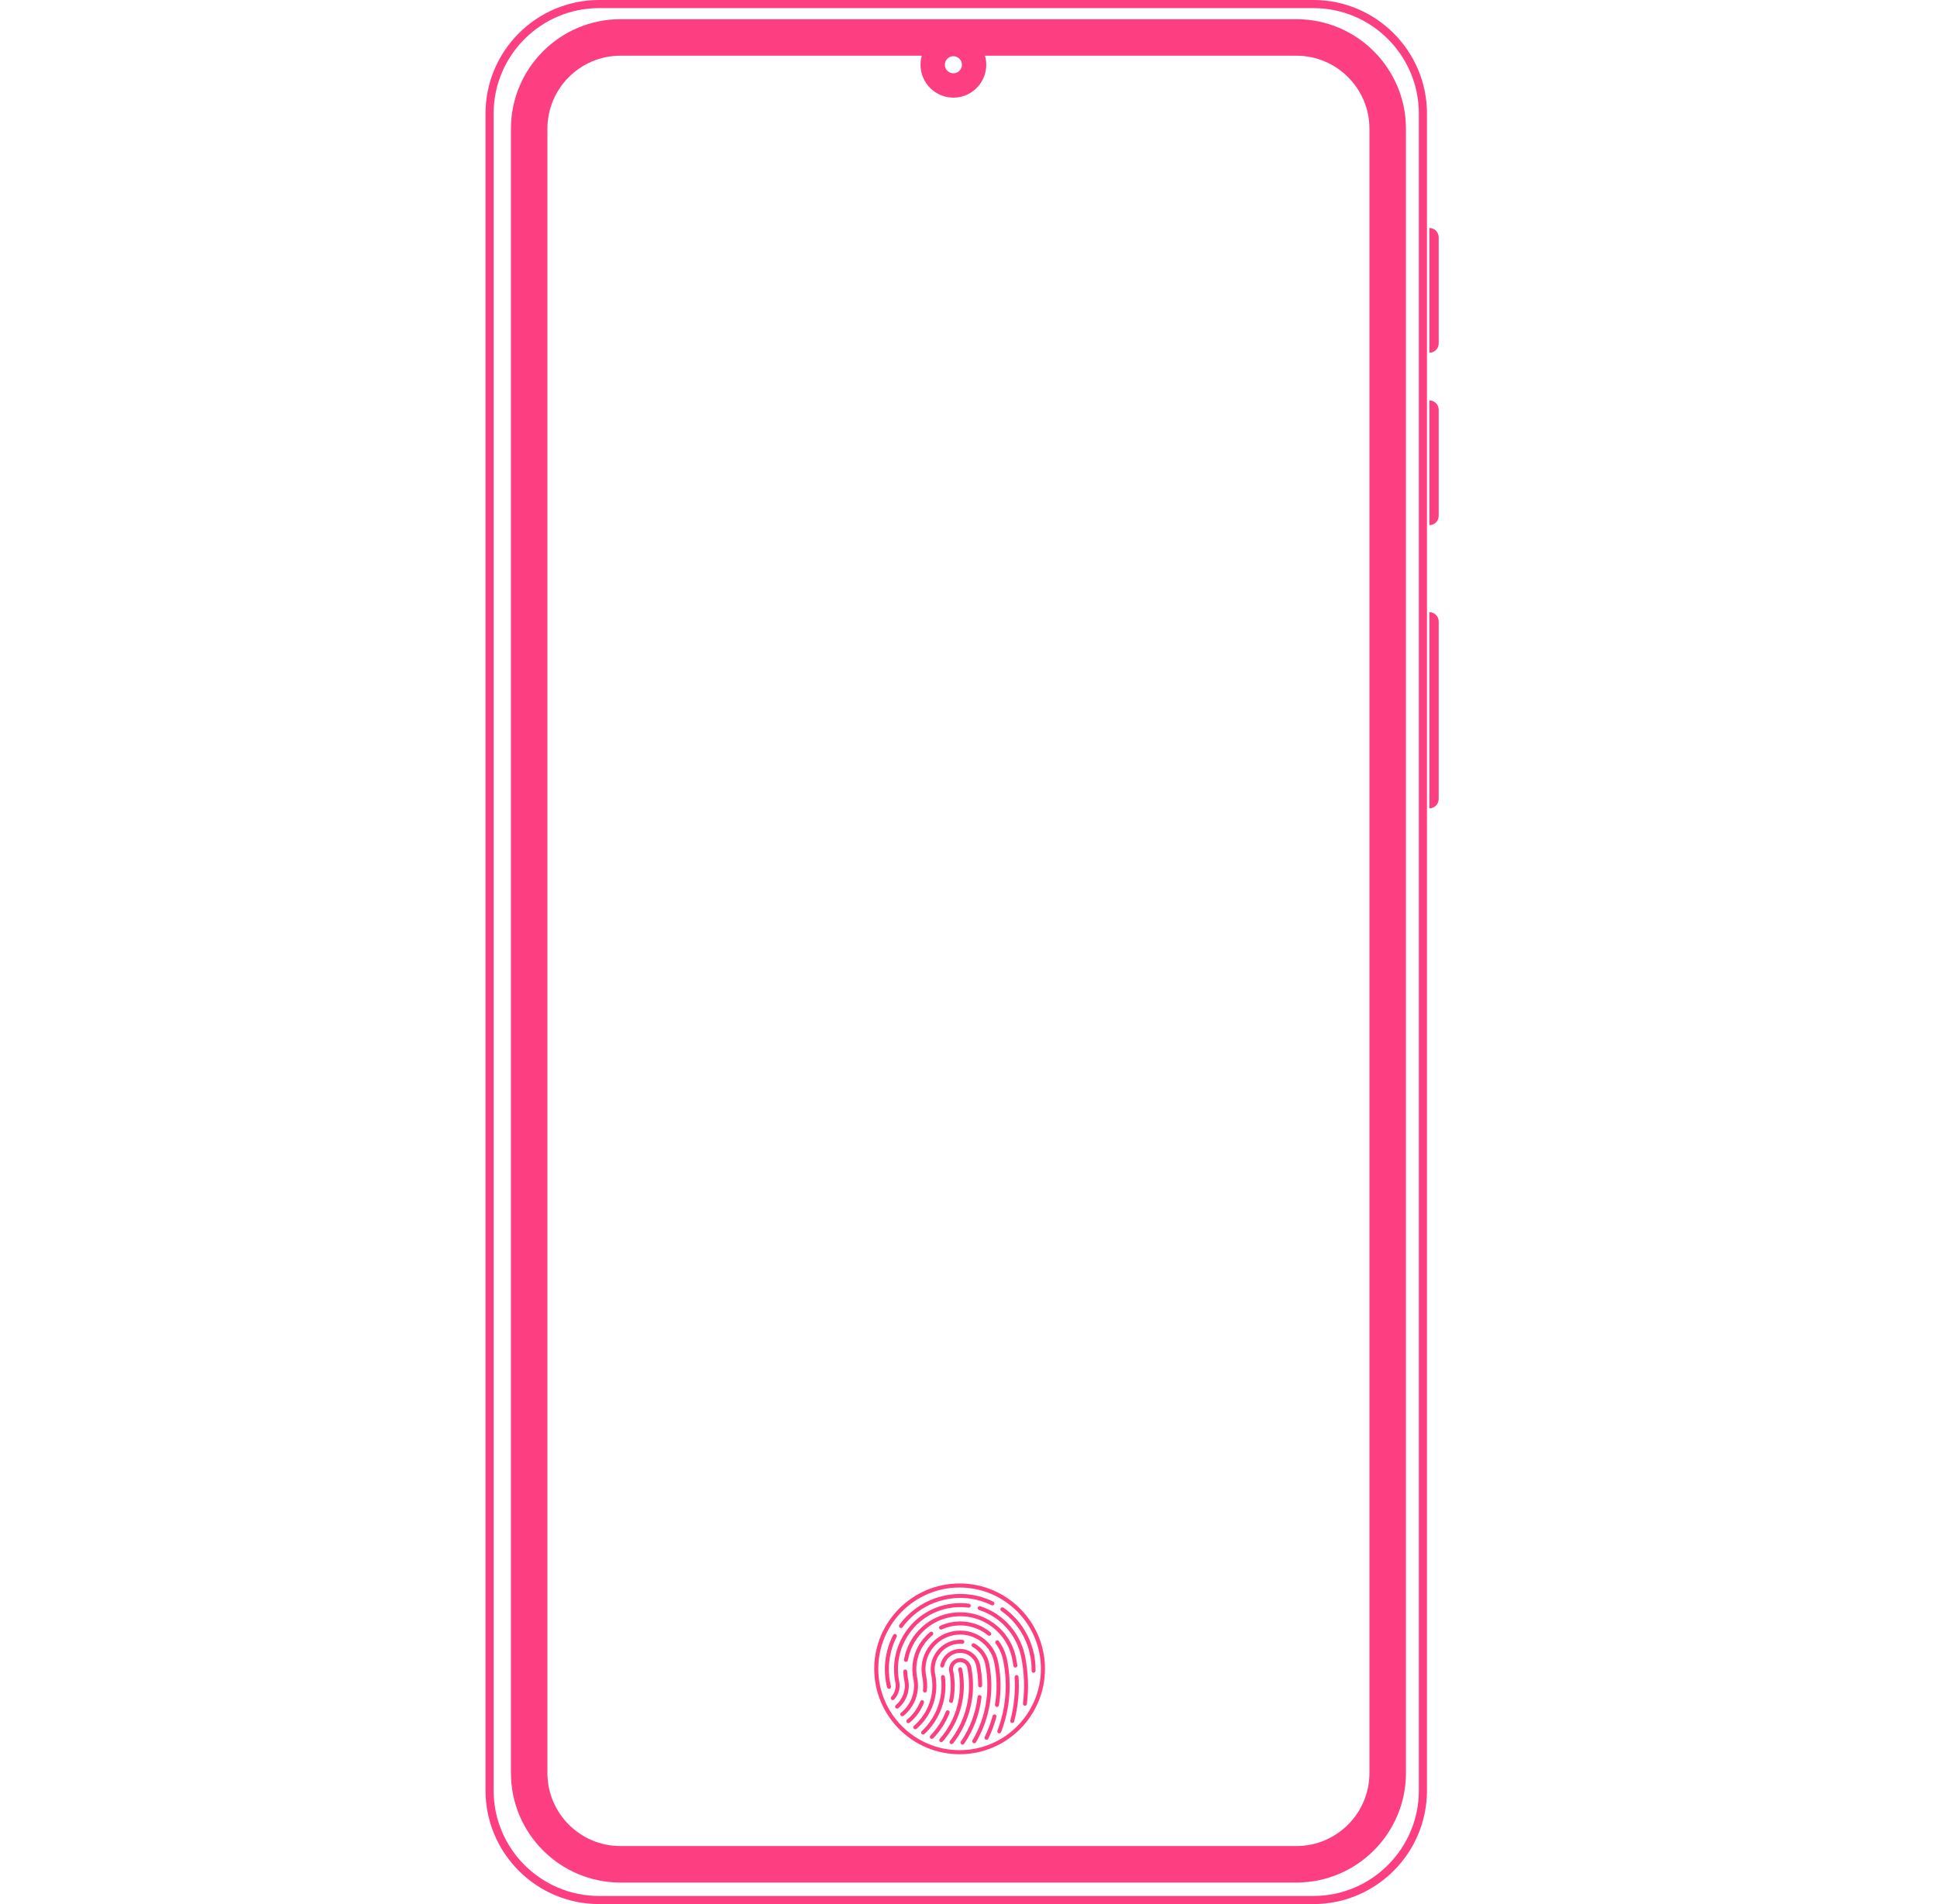 <svg xmlns="http://www.w3.org/2000/svg" id="Layer_1" data-name="Layer 1" viewBox="0 0 1953.53 1920">
  <g>
    <path d="m1307.53,1898.29h-681.82c-60.88,0-110.42-49.53-110.42-110.42V129.78c0-60.88,49.53-110.42,110.42-110.42h681.82c60.88,0,110.42,49.53,110.42,110.42v1658.09c0,60.88-49.53,110.42-110.42,110.42ZM625.7,56.17c-40.59,0-73.61,33.02-73.61,73.61v1658.09c0,40.59,33.02,73.61,73.61,73.61h681.82c40.59,0,73.61-33.02,73.61-73.61V129.78c0-40.59-33.02-73.61-73.61-73.61h-681.82Z" fill="#fd3e81"/>
    <path d="m1324.63,1920h-720.46c-63.14,0-114.51-51.37-114.51-114.51V114.51c0-63.14,51.37-114.51,114.51-114.51h720.46c63.14,0,114.51,51.37,114.51,114.51v1690.99c0,63.14-51.37,114.51-114.51,114.51ZM604.17,8.18c-58.63,0-106.33,47.7-106.33,106.33v1690.99c0,58.63,47.7,106.33,106.33,106.33h720.46c58.63,0,106.33-47.7,106.33-106.33V114.51c0-58.63-47.7-106.33-106.33-106.33h-720.46Z" fill="#fd3e81"/>
    <path d="m967.79,1768.91c-47.47,0-86.1-38.62-86.1-86.1s38.62-86.1,86.1-86.1,86.1,38.62,86.1,86.1-38.62,86.1-86.1,86.1Zm0-168.11c-45.22,0-82.01,36.79-82.01,82.01s36.79,82.01,82.01,82.01,82.01-36.79,82.01-82.01-36.79-82.01-82.01-82.01Z" fill="#fd3e81"/>
    <g>
      <g>
        <path d="m895.89,1699.88c-.93,0-1.76-.65-1.96-1.6-1.73-8.57-1.98-17.26-.74-25.83,1.19-8.29,3.74-16.28,7.57-23.76.5-.98,1.71-1.37,2.69-.87.98.5,1.37,1.71.87,2.69-3.63,7.09-6.04,14.66-7.17,22.51-1.17,8.12-.93,16.35.71,24.47.22,1.08-.48,2.13-1.56,2.35-.13.03-.27.04-.4.04Z" fill="#fd3e81"/>
        <path d="m908.66,1641.65c-.41,0-.82-.12-1.18-.38-.89-.65-1.09-1.9-.44-2.79,11.21-15.37,27.67-25.9,46.33-29.66,16.56-3.34,33.31-1.18,48.43,6.25.99.49,1.4,1.68.91,2.67-.49.99-1.68,1.4-2.67.91-14.33-7.03-30.19-9.08-45.88-5.92-17.68,3.56-33.27,13.55-43.89,28.1-.39.54-1,.82-1.61.82Z" fill="#fd3e81"/>
        <path d="m1040.88,1670.65c-.93,0-1.76-.65-1.96-1.6-3.66-18.17-14.03-34.03-29.19-44.67-.9-.63-1.12-1.88-.49-2.78.63-.9,1.88-1.12,2.78-.49,16.01,11.23,26.95,27.98,30.82,47.16.22,1.08-.48,2.13-1.56,2.35-.13.03-.27.04-.4.04Z" fill="#fd3e81"/>
      </g>
      <g>
        <path d="m1042.38,1686.75s-.03,0-.04,0c-1.1-.02-1.98-.93-1.96-2.03.1-5.24-.38-10.52-1.42-15.68-.22-1.08.48-2.13,1.56-2.35,1.08-.22,2.13.48,2.35,1.56,1.1,5.45,1.6,11.02,1.5,16.55-.02,1.09-.91,1.96-2,1.96Z" fill="#fd3e81"/>
        <path d="m896.63,1703.03c-.9,0-1.71-.61-1.94-1.52-.27-1.09-.51-2.18-.73-3.24-.22-1.08.48-2.13,1.56-2.35,1.08-.22,2.13.48,2.35,1.56.2,1,.43,2.03.69,3.07.26,1.07-.39,2.15-1.46,2.42-.16.04-.32.06-.48.06Z" fill="#fd3e81"/>
      </g>
      <path d="m949.29,1756.72c-.47,0-.94-.16-1.32-.5-.83-.73-.91-1.99-.18-2.82,8.09-9.21,14.09-20.3,17.35-32.08,3.42-12.35,3.86-25.02,1.3-37.67-.22-1.08.48-2.13,1.56-2.35,1.08-.22,2.13.48,2.35,1.56,2.68,13.27,2.22,26.57-1.37,39.53-3.42,12.35-9.71,23.99-18.2,33.65-.39.45-.95.68-1.5.68Z" fill="#fd3e81"/>
      <path d="m939.73,1753.45c-.5,0-1.01-.19-1.39-.57-.79-.77-.81-2.03-.04-2.82,6.81-6.98,12.07-15.13,15.61-24.22.4-1.03,1.56-1.53,2.59-1.13,1.03.4,1.54,1.56,1.13,2.59-3.74,9.59-9.28,18.19-16.47,25.56-.39.4-.91.6-1.43.6Z" fill="#fd3e81"/>
      <path d="m959.65,1758.72c-.43,0-.86-.14-1.23-.42-.87-.68-1.02-1.93-.34-2.8,16.31-20.88,22.67-47.72,17.44-73.66l-.13-.67c-.49-1.63-1.52-3.03-2.95-3.98-1.62-1.08-3.57-1.46-5.48-1.07-3.61.73-6.07,4.03-5.84,7.61l.2.98c2.08,10.31,2.02,20.71-.16,30.92-.23,1.08-1.29,1.76-2.37,1.53-1.08-.23-1.77-1.29-1.53-2.37,1.93-9.03,2.11-18.23.51-27.37h-.04s-.39-1.91-.39-1.91c-1.23-6.1,2.73-12.07,8.84-13.3,2.95-.6,5.97,0,8.48,1.66,2.51,1.67,4.22,4.22,4.82,7.17l.35,1.74-.05.02c4.84,26.53-1.87,53.83-18.54,75.16-.39.5-.98.77-1.57.77Z" fill="#fd3e81"/>
      <path d="m931,1749.07c-.53,0-1.07-.21-1.46-.63-.75-.81-.71-2.07.09-2.82,14.85-13.89,22.09-34.18,19.37-54.26-.15-1.09.62-2.1,1.71-2.25,1.09-.15,2.1.62,2.25,1.71,2.89,21.36-4.81,42.94-20.6,57.71-.39.36-.88.54-1.36.54Z" fill="#fd3e81"/>
      <path d="m988.56,1701.53c-1.1,0-1.99-.89-2-1.99-.02-6.51-.69-13.08-1.98-19.54l-.16-.77c-1-4-3.42-7.44-6.88-9.74-3.68-2.44-8.09-3.31-12.42-2.44-6.5,1.31-11.57,6.35-12.92,12.84-.23,1.08-1.28,1.77-2.36,1.55-1.08-.23-1.77-1.28-1.55-2.36,1.68-8.05,7.98-14.31,16.04-15.94,5.37-1.08,10.85-.01,15.42,3.02,4.57,3.03,7.68,7.67,8.76,13.04l.32,1.6h-.03c1.15,6.2,1.74,12.49,1.75,18.72,0,1.1-.89,2-1.99,2h0Z" fill="#fd3e81"/>
      <path d="m970.75,1759.19c-.39,0-.78-.11-1.13-.35-.91-.62-1.14-1.87-.52-2.78,9.18-13.41,14.99-28.98,16.82-45.03.12-1.1,1.12-1.88,2.21-1.76,1.1.12,1.88,1.11,1.76,2.21-1.9,16.69-7.95,32.88-17.49,46.83-.39.57-1.01.87-1.65.87Z" fill="#fd3e81"/>
      <path d="m923.1,1743.73c-.56,0-1.12-.23-1.51-.69-.72-.83-.63-2.09.2-2.82,7.05-6.1,12.41-13.98,15.51-22.78,2.98-8.45,3.76-17.54,2.31-26.4h-.02s-.38-1.9-.38-1.9c-1.57-7.79-.02-15.73,4.39-22.36,4.4-6.62,11.12-11.13,18.91-12.71,2.71-.55,5.47-.72,8.21-.5,1.1.09,1.92,1.05,1.84,2.15-.09,1.1-1.04,1.92-2.15,1.84-2.37-.18-4.76-.04-7.11.44-6.75,1.36-12.56,5.27-16.37,11-3.5,5.27-4.93,11.51-4.07,17.73l.33,1.62c2.05,10.17,1.32,20.69-2.11,30.43-3.33,9.45-9.09,17.91-16.66,24.47-.38.33-.84.49-1.31.49Z" fill="#fd3e81"/>
      <path d="m982.54,1757.85c-.34,0-.69-.09-1.01-.27-.95-.56-1.27-1.78-.71-2.73,13.57-23.13,18.12-50.36,12.82-76.66l-.17-.87c-1.67-7.03-6.2-13.03-12.54-16.56-.96-.54-1.31-1.75-.77-2.72.54-.96,1.75-1.31,2.72-.77,7.61,4.25,12.97,11.58,14.7,20.12l.34,1.7h-.03c4.97,26.75.16,54.3-13.62,77.78-.37.63-1.04.99-1.72.99Z" fill="#fd3e81"/>
      <path d="m916.08,1737.55c-.58,0-1.15-.25-1.55-.73-.7-.85-.57-2.11.28-2.81,5.91-4.84,10.51-11.18,13.28-18.31.4-1.03,1.56-1.54,2.58-1.14,1.03.4,1.54,1.56,1.14,2.58-3.02,7.77-8.02,14.67-14.47,19.95-.37.3-.82.45-1.26.45Z" fill="#fd3e81"/>
      <path d="m1005.47,1721.22c-.11,0-.22,0-.33-.03-1.09-.18-1.83-1.21-1.65-2.29,2.32-14.1,2.05-28.42-.8-42.55l-.11-.54c-1.94-8.94-7.19-16.63-14.83-21.71-7.79-5.17-17.13-7.01-26.29-5.16-9.17,1.85-17.07,7.16-22.24,14.94-4.84,7.29-6.76,15.93-5.47,24.52l.36,1.77c.98,4.87,1.21,9.81.69,14.69-.12,1.1-1.1,1.89-2.2,1.77-1.1-.12-1.89-1.1-1.77-2.2.41-3.82.32-7.68-.28-11.51l-.39-1.95c-2.06-10.21-.02-20.62,5.75-29.3,5.77-8.68,14.57-14.59,24.78-16.65,10.21-2.06,20.61-.02,29.29,5.75,8.68,5.77,14.59,14.56,16.65,24.78l.19.93h0c2.77,14.32,2.98,28.8.64,43.06-.16.98-1.01,1.67-1.97,1.67Z" fill="#fd3e81"/>
      <path d="m994.92,1754.3c-.29,0-.59-.07-.87-.2-.99-.48-1.4-1.68-.92-2.67,3.31-6.8,5.98-13.93,7.93-21.21.29-1.07,1.38-1.7,2.45-1.41,1.07.29,1.7,1.38,1.41,2.45-2.01,7.52-4.77,14.9-8.19,21.93-.35.71-1.06,1.12-1.8,1.12Z" fill="#fd3e81"/>
      <path d="m1007.78,1747.87c-.24,0-.48-.04-.71-.13-1.03-.39-1.55-1.55-1.15-2.58,8.55-22.34,10.6-46.58,5.95-70.13l-.1-.51c-1.27-6.31-3.83-12.13-7.59-17.3-.65-.89-.45-2.14.44-2.79.89-.65,2.14-.45,2.79.44,3.94,5.41,6.66,11.47,8.1,18.03h0s.17.83.17.83c4.93,24.45,2.85,49.65-6.03,72.85-.3.8-1.06,1.28-1.87,1.28Z" fill="#fd3e81"/>
      <path d="m997.71,1649.5c-.45,0-.89-.15-1.26-.45-10.32-8.45-23.74-11.79-36.8-9.16-3.36.68-6.64,1.74-9.73,3.16-1,.46-2.19.02-2.65-.98-.46-1-.02-2.19.98-2.65,3.37-1.54,6.94-2.7,10.6-3.44,14.25-2.87,28.87.77,40.12,9.98.85.7.98,1.96.28,2.81-.39.48-.97.73-1.55.73Z" fill="#fd3e81"/>
      <path d="m909.95,1730.61c-.58,0-1.16-.26-1.56-.75-.69-.86-.55-2.12.31-2.81,9.85-7.91,14.63-20.32,12.71-32.69l-.31-1.56c-3.56-17.64,2.92-35.66,16.9-47.02.86-.7,2.11-.56,2.81.29.7.86.57,2.11-.29,2.81-12.36,10.04-18.33,25.76-15.82,41.37l.35,1.75c2.9,14.36-2.41,28.98-13.84,38.17-.37.3-.81.44-1.25.44Z" fill="#fd3e81"/>
      <path d="m904.73,1722.94c-.57,0-1.13-.24-1.52-.71-.71-.84-.61-2.1.23-2.81,6.87-5.82,10.2-14.78,8.84-23.61l-.24-1.18c-.6-2.98-.97-6.03-1.1-9.08-.05-1.1.81-2.03,1.91-2.08,1.1-.04,2.03.81,2.08,1.91.09,2.25.33,4.5.7,6.72l.35,1.73c2.14,10.64-1.67,21.61-9.96,28.64-.38.32-.83.47-1.29.47Z" fill="#fd3e81"/>
      <path d="m1024.04,1681.48c-.97,0-1.83-.71-1.97-1.7-.31-2.05-.66-4.11-1.05-6.12l-.2-.96c-2.82-14.01-10.93-26.07-22.83-33.98-11.9-7.91-26.16-10.7-40.17-7.88-10.77,2.17-20.47,7.5-28.04,15.41-7.4,7.73-12.28,17.37-14.1,27.87-.19,1.09-1.22,1.82-2.31,1.63-1.09-.19-1.81-1.22-1.63-2.31,1.96-11.29,7.2-21.64,15.15-29.95,8.14-8.5,18.56-14.23,30.13-16.56,15.05-3.03,30.38-.03,43.17,8.47,12.38,8.22,20.94,20.64,24.23,35.07h.02s.3,1.44.3,1.44c.48,2.39.91,4.84,1.27,7.28.16,1.09-.59,2.11-1.68,2.27-.1.01-.2.02-.3.02Z" fill="#fd3e81"/>
      <path d="m1020.89,1737.36c-.17,0-.34-.02-.52-.07-1.07-.28-1.7-1.38-1.42-2.44,3.79-14.23,5.25-28.89,4.32-43.59-.07-1.1.77-2.05,1.87-2.12,1.1-.07,2.05.77,2.12,1.87.95,15.13-.54,30.23-4.45,44.87-.24.89-1.05,1.48-1.93,1.48Z" fill="#fd3e81"/>
      <path d="m900.37,1714.34c-.49,0-.97-.18-1.36-.53-.81-.75-.86-2.01-.11-2.82,3.46-3.73,5.01-8.86,4.23-13.85l-.15-.68c-3.52-17.47-.03-35.26,9.83-50.11,9.86-14.84,24.91-24.96,42.38-28.48,7.34-1.48,14.78-1.73,22.13-.73,1.09.15,1.86,1.15,1.71,2.25-.15,1.09-1.16,1.86-2.25,1.71-6.9-.93-13.9-.7-20.8.69-16.42,3.31-30.57,12.82-39.85,26.77-9.06,13.64-12.4,29.93-9.46,45.99l.24,1.11c1.3,6.46-.6,13.2-5.09,18.04-.39.42-.93.64-1.46.64Z" fill="#fd3e81"/>
      <path d="m1033.67,1720.03c-.08,0-.17,0-.25-.02-1.09-.14-1.87-1.13-1.74-2.23,1.89-15.17,1.37-30.51-1.54-45.63l-.27-1.28c-4.49-22.27-20.73-40.42-42.39-47.36-1.05-.34-1.63-1.46-1.29-2.51.34-1.05,1.46-1.63,2.51-1.29,22.43,7.19,39.39,25.68,44.68,48.51h.03s.39,1.86.39,1.86c3.22,15.96,3.84,32.17,1.84,48.2-.13,1.01-.99,1.75-1.98,1.75Z" fill="#fd3e81"/>
    </g>
    <path d="m961.53,98.45c-18.28,0-33.15-14.87-33.15-33.15s14.87-33.15,33.15-33.15,33.15,14.87,33.15,33.15-14.87,33.15-33.15,33.15Zm0-41.77c-4.75,0-8.61,3.86-8.61,8.61s3.86,8.61,8.61,8.61,8.61-3.86,8.61-8.61-3.86-8.61-8.61-8.61Z" fill="#fd3e81"/>
  </g>
  <path d="m1441.56,229.89h0c5.19,0,9.4,4.21,9.4,9.4v107.02c0,5.19-4.21,9.4-9.4,9.4h0v-125.82h0Z" fill="#fd3e81"/>
  <path d="m1441.56,403.74h0c5.19,0,9.4,4.21,9.4,9.4v107.02c0,5.19-4.21,9.4-9.4,9.4h0v-125.82h0Z" fill="#fd3e81"/>
  <path d="m1441.56,617.26h0c5.19,0,9.4,4.21,9.4,9.4v179.07c0,5.19-4.21,9.4-9.4,9.4h0v-197.86h0Z" fill="#fd3e81"/>
</svg>